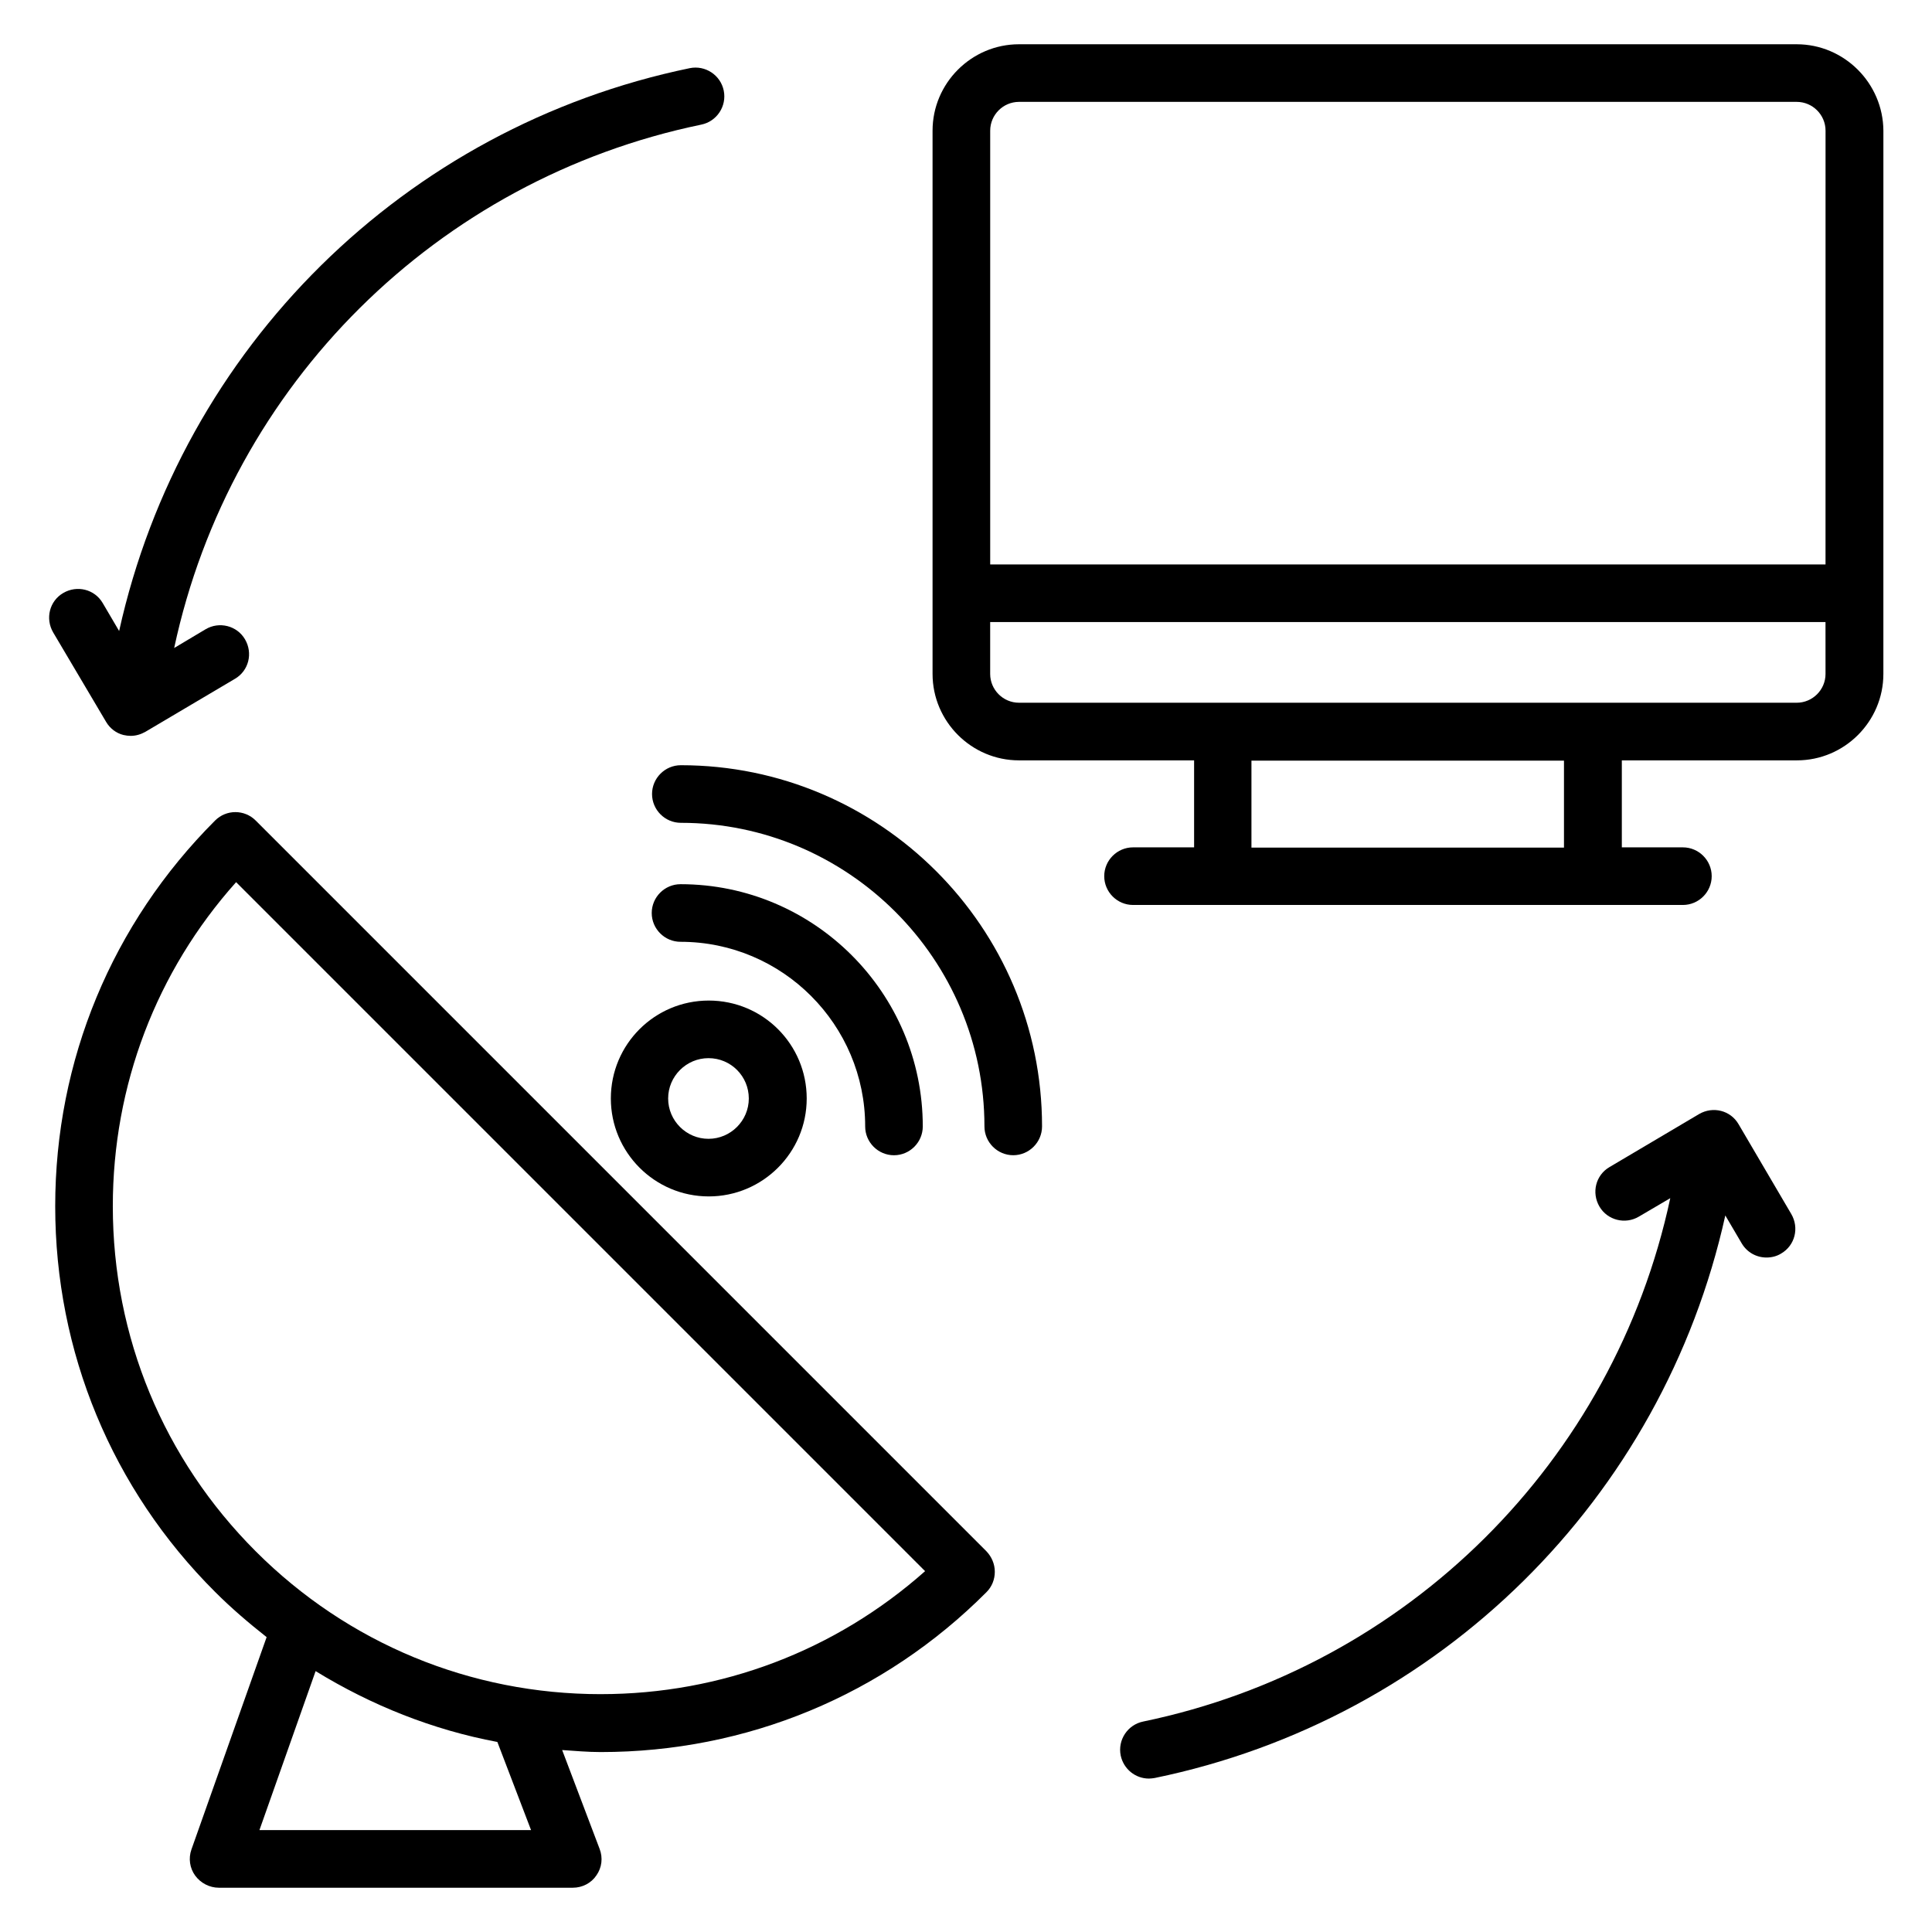 <?xml version="1.0" encoding="UTF-8"?>
<!-- Uploaded to: SVG Repo, www.svgrepo.com, Generator: SVG Repo Mixer Tools -->
<svg fill="#000000" width="800px" height="800px" version="1.1" viewBox="144 144 512 512" xmlns="http://www.w3.org/2000/svg">
 <g>
  <path d="m305.88 435.11c0 14.273 11.602 25.953 25.953 25.953 14.273 0 25.953-11.602 25.953-25.953 0-14.352-11.602-25.953-25.953-25.953-14.352 0-25.953 11.602-25.953 25.953zm36.562 0c0 5.879-4.809 10.688-10.688 10.688s-10.688-4.809-10.688-10.688c0-5.879 4.809-10.688 10.688-10.688 5.957 0 10.688 4.809 10.688 10.688z"/>
  <path d="m373.28 442.52c0 4.199 3.434 7.633 7.633 7.633 4.199 0 7.633-3.434 7.633-7.633 0-35.344-28.777-64.199-64.199-64.199-4.199 0-7.633 3.434-7.633 7.633s3.434 7.633 7.633 7.633c27.027 0.004 48.934 21.988 48.934 48.934z"/>
  <path d="m324.43 346.79c-4.199 0-7.633 3.434-7.633 7.633s3.434 7.633 7.633 7.633c44.352 0 80.457 36.105 80.457 80.457 0 4.199 3.434 7.633 7.633 7.633s7.633-3.434 7.633-7.633c0.004-52.824-42.973-95.723-95.723-95.723z"/>
  <path d="m211.76 361.45c-2.977-2.977-7.785-2.977-10.762 0-27.328 27.328-42.367 63.586-42.367 102.21s15.039 74.961 42.367 102.21c4.348 4.356 8.93 8.246 13.66 11.988l-19.922 56.258c-0.84 2.367-0.457 4.961 0.992 6.945 1.449 1.984 3.816 3.207 6.258 3.207h93.816c2.519 0 4.887-1.223 6.258-3.281 1.449-2.062 1.754-4.656 0.84-7.023l-9.922-26.184c3.359 0.23 6.793 0.535 10.23 0.535 38.625 0 74.961-15.039 102.21-42.367 1.449-1.449 2.215-3.359 2.215-5.418 0-2.062-0.84-3.969-2.215-5.418zm0.992 267.55 14.887-42.137c14.809 9.082 31.066 15.574 48.168 18.777l8.93 23.359zm90.457-36.031c-34.504 0-67.023-13.434-91.449-37.863-24.426-24.426-37.863-56.871-37.863-91.449 0-31.984 11.527-62.211 32.672-85.875l182.59 182.59c-23.742 21.066-53.969 32.594-85.953 32.594z"/>
  <path d="m620.15 155.73h-206.11c-12.594 0-22.902 10.305-22.902 22.902v143.97c0 12.594 10.305 22.902 22.902 22.902h46.41v23.055h-16.184c-4.199 0-7.633 3.434-7.633 7.633s3.434 7.633 7.633 7.633h145.72c4.199 0 7.633-3.434 7.633-7.633s-3.434-7.633-7.633-7.633h-16.184v-23.055h46.41c12.594 0 22.902-10.305 22.902-22.902l0.004-143.97c-0.078-12.598-10.383-22.902-22.977-22.902zm-61.68 212.9h-82.824v-23.055h82.824zm69.312-46.031c0 4.199-3.434 7.633-7.633 7.633h-206.11c-4.199 0-7.633-3.434-7.633-7.633v-13.742h221.37zm0-29.008h-221.37v-114.96c0-4.199 3.434-7.633 7.633-7.633h206.11c4.199 0 7.633 3.434 7.633 7.633z"/>
  <path d="m604.73 441.91c-2.137-3.664-6.793-4.809-10.457-2.672l-23.738 14.047c-3.664 2.137-4.809 6.793-2.672 10.457 2.137 3.664 6.871 4.809 10.457 2.672l8.32-4.887c-14.961 69.848-69.695 124.2-139.69 138.7-4.121 0.84-6.793 4.887-5.953 9.008 0.762 3.586 3.894 6.106 7.481 6.106 0.535 0 0.992-0.078 1.527-0.152 75.57-15.574 134.58-73.969 151.22-149.08l4.352 7.406c1.449 2.441 3.969 3.742 6.566 3.742 1.297 0 2.672-0.305 3.894-1.07 3.664-2.137 4.809-6.793 2.672-10.457z"/>
  <path d="m176.72 338.78c0.688 0.152 1.297 0.23 1.91 0.23 1.375 0 2.672-0.383 3.894-1.07l23.738-14.047c3.664-2.137 4.809-6.793 2.672-10.457-2.137-3.664-6.871-4.809-10.457-2.672l-8.32 4.961c14.961-69.848 69.695-124.2 139.69-138.7 4.121-0.84 6.793-4.887 5.953-9.008-0.84-4.121-4.887-6.793-9.008-5.953-75.57 15.648-134.58 74.047-151.22 149.16l-4.352-7.406c-2.137-3.664-6.793-4.809-10.457-2.672s-4.809 6.793-2.672 10.457l14.047 23.738c0.992 1.684 2.672 2.981 4.578 3.438z"/>
 </g>
</svg>